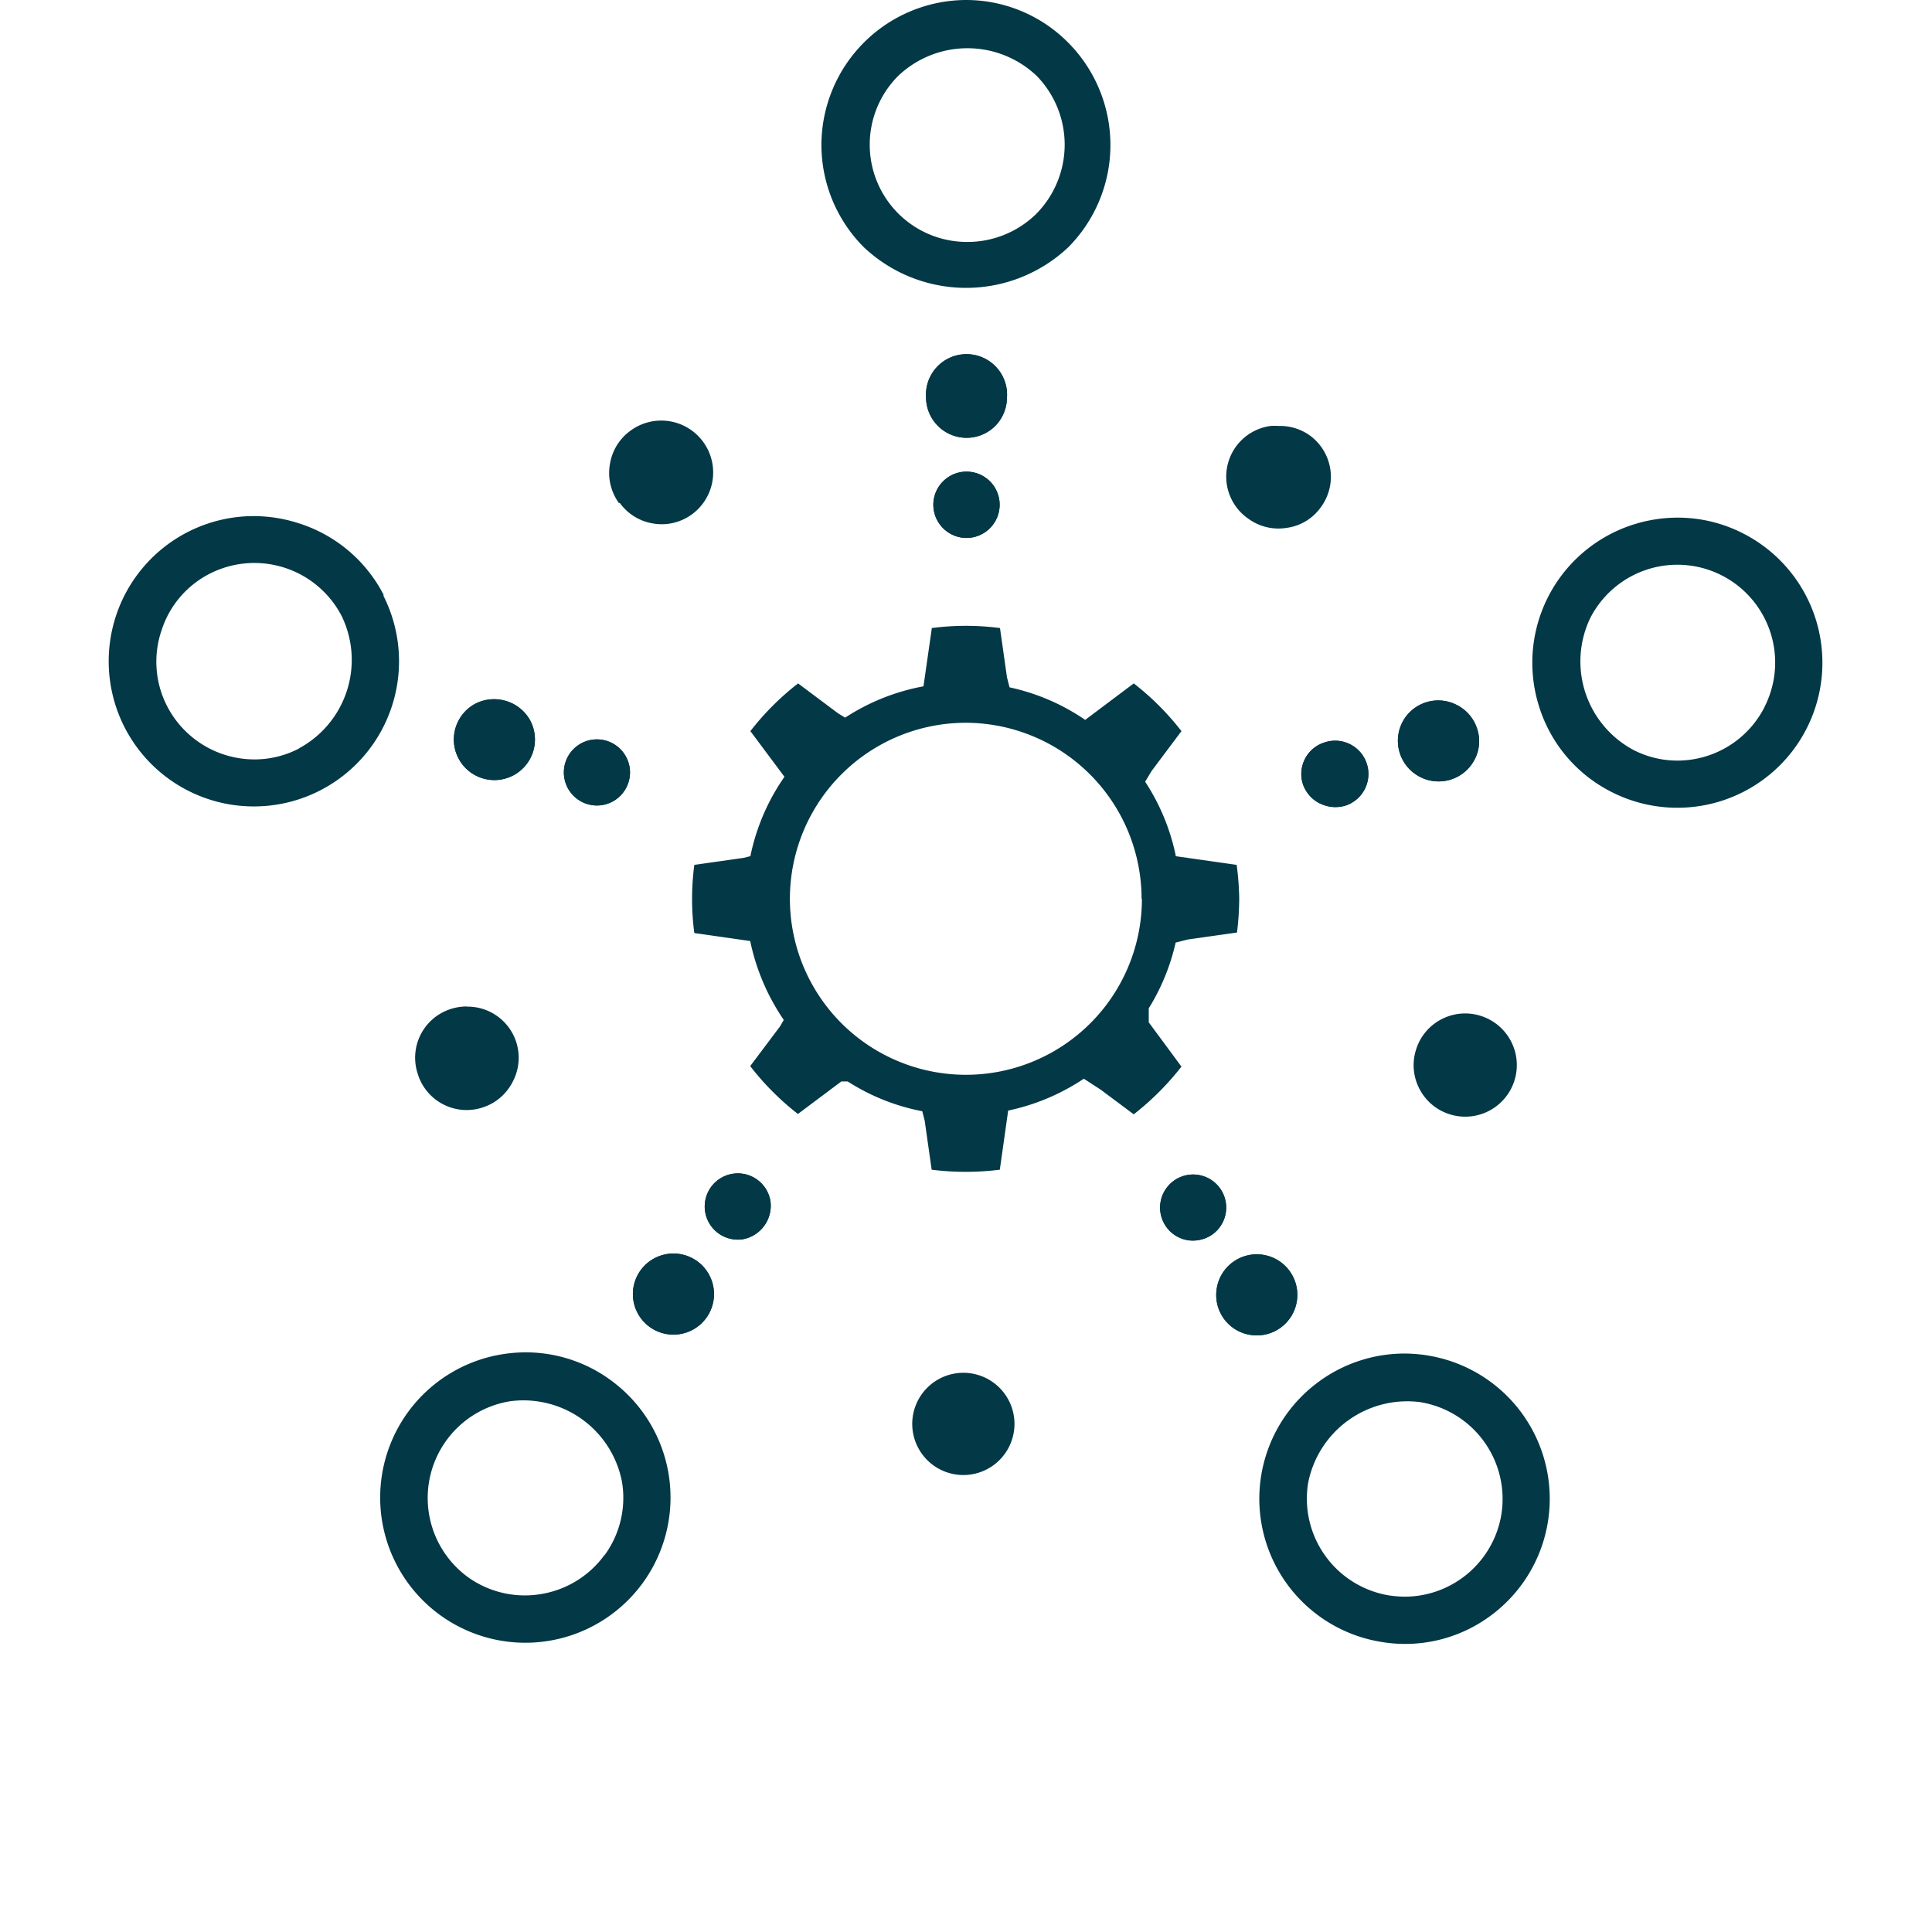 <svg id="Ebene_1" data-name="Ebene 1" xmlns="http://www.w3.org/2000/svg" viewBox="0 0 113.39 113.39"><defs><style>.cls-1{fill:#033846;}</style></defs><path class="cls-1" d="M58.41,25a2.38,2.38,0,0,1-4.06-1.68,2.38,2.38,0,1,1,4.75,0A2.4,2.4,0,0,1,58.41,25"/><path class="cls-1" d="M58.41,25a2.38,2.38,0,0,1-4.06-1.68,2.38,2.38,0,1,1,4.75,0A2.4,2.4,0,0,1,58.41,25Z"/><path class="cls-1" d="M58.1,31a1.94,1.94,0,0,1-2.75,0,1.94,1.94,0,0,1,0-2.75A1.94,1.94,0,0,1,58.1,31"/><path class="cls-1" d="M58.1,31a1.94,1.94,0,0,1-2.75,0,1.94,1.94,0,0,1,0-2.75A1.94,1.94,0,0,1,58.1,31Z"/><path class="cls-1" d="M31.12,42.29a2.38,2.38,0,1,1-3.2-1,2.42,2.42,0,0,1,1.81-.14A2.39,2.39,0,0,1,31.12,42.29Z"/><path class="cls-1" d="M31.12,42.29a2.38,2.38,0,1,1-3.2-1,2.42,2.42,0,0,1,1.81-.14A2.39,2.39,0,0,1,31.12,42.29Z"/><path class="cls-1" d="M36.76,44.45a1.91,1.91,0,0,1,.12,1.48,1.94,1.94,0,1,1-.12-1.48Z"/><path class="cls-1" d="M36.76,44.45a1.91,1.91,0,0,1,.12,1.48,1.94,1.94,0,1,1-.12-1.48Z"/><path class="cls-1" d="M39.15,73.6a2.38,2.38,0,0,1,2.3,3.75,2.38,2.38,0,1,1-2.3-3.75"/><path class="cls-1" d="M39.15,73.6a2.38,2.38,0,0,1,2.3,3.75,2.38,2.38,0,1,1-2.3-3.75Z"/><path class="cls-1" d="M43,68.89a1.94,1.94,0,0,1,2.22,1.62,2,2,0,0,1-1.61,2.22A1.94,1.94,0,0,1,43,68.89"/><path class="cls-1" d="M43,68.89a1.94,1.94,0,0,1,2.22,1.62,2,2,0,0,1-1.61,2.22A1.94,1.94,0,0,1,43,68.89Z"/><path class="cls-1" d="M71.41,75.63a2.38,2.38,0,1,1,2,2.72A2.37,2.37,0,0,1,71.41,75.63Z"/><path class="cls-1" d="M71.41,75.63a2.38,2.38,0,1,1,2,2.72A2.37,2.37,0,0,1,71.41,75.63Z"/><path class="cls-1" d="M68.11,70.57a1.94,1.94,0,1,1,3.06,1.87,2,2,0,0,1-1.45.35A1.94,1.94,0,0,1,68.11,70.57Z"/><path class="cls-1" d="M68.11,70.57a1.94,1.94,0,1,1,3.06,1.87,2,2,0,0,1-1.45.35A1.94,1.94,0,0,1,68.11,70.57Z"/><path class="cls-1" d="M83.31,45.58a2.38,2.38,0,0,1-1-3.2,2.37,2.37,0,0,1,3.2-1,2.37,2.37,0,0,1,1.18,1.38,2.32,2.32,0,0,1-.14,1.81A2.38,2.38,0,0,1,83.31,45.58Z"/><path class="cls-1" d="M83.31,45.58a2.38,2.38,0,0,1-1-3.2,2.37,2.37,0,0,1,3.2-1,2.37,2.37,0,0,1,1.18,1.38,2.32,2.32,0,0,1-.14,1.81A2.38,2.38,0,0,1,83.31,45.58Z"/><path class="cls-1" d="M77.47,47.16a2,2,0,0,1-1-1.13,1.94,1.94,0,0,1,1.25-2.45A1.94,1.94,0,1,1,79,47.27a2,2,0,0,1-1.48-.11"/><path class="cls-1" d="M77.47,47.16a2,2,0,0,1-1-1.13,1.94,1.94,0,0,1,1.25-2.45A1.94,1.94,0,1,1,79,47.27,2,2,0,0,1,77.47,47.16Z"/><path class="cls-1" d="M56.72,0a8.52,8.52,0,0,0-8.51,8.51,8.5,8.5,0,0,0,2.49,6,8.74,8.74,0,0,0,12,0,8.52,8.52,0,0,0,0-12A8.43,8.43,0,0,0,56.72,0Zm4.07,12.58a5.77,5.77,0,0,1-4.07,1.62,5.71,5.71,0,0,1-4-9.75,5.9,5.9,0,0,1,8.12,0A5.78,5.78,0,0,1,60.79,12.58Z"/><path class="cls-1" d="M22.53,34.94a8.48,8.48,0,0,0-5-4.23,8.63,8.63,0,0,0-2.65-.42,8.52,8.52,0,1,0,7.61,4.65Zm-5,9a5.63,5.63,0,0,1-2.6.63,5.77,5.77,0,0,1-5.13-3.14A5.7,5.7,0,0,1,9.48,37h0a5.68,5.68,0,0,1,2.85-3.34,5.77,5.77,0,0,1,7.73,2.51A5.9,5.9,0,0,1,17.55,43.92Z"/><path class="cls-1" d="M35.84,81h0a8.44,8.44,0,0,0-5-1.63,8.88,8.88,0,0,0-1.35.11A8.52,8.52,0,1,0,35.84,81Zm-.36,10.26a5.75,5.75,0,0,1-3.75,2.3,5.73,5.73,0,0,1-4.27-1,5.75,5.75,0,0,1,2.48-10.32A5.89,5.89,0,0,1,36.51,87,5.71,5.71,0,0,1,35.48,91.28Z"/><path class="cls-1" d="M83.78,79.55a8.78,8.78,0,0,0-1.35-.11,8.51,8.51,0,0,0-5,1.63h0a8.51,8.51,0,0,0,3.67,15.3,8.42,8.42,0,0,0,6.34-1.51,8.52,8.52,0,0,0-3.67-15.31Zm4.34,9.31a5.76,5.76,0,0,1-5.66,4.85,7,7,0,0,1-.91-.07,5.76,5.76,0,0,1-4.78-6.58,5.93,5.93,0,0,1,6.57-4.77A5.76,5.76,0,0,1,88.12,88.86Z"/><path class="cls-1" d="M102.31,31.31a8.41,8.41,0,0,0-3.85-.93,8.62,8.62,0,0,0-2.64.42,8.51,8.51,0,0,0-5.47,10.73h0a8.42,8.42,0,0,0,4.23,4.95,8.51,8.51,0,1,0,7.73-15.17Zm1.25,10.19a5.74,5.74,0,0,1-5.13,3.14A5.62,5.62,0,0,1,95.84,44a5.89,5.89,0,0,1-2.51-7.72,5.74,5.74,0,1,1,10.23,5.21Z"/><path class="cls-1" d="M56.54,80.57a3,3,0,1,0,3,3A3,3,0,0,0,56.54,80.57Z"/><path class="cls-1" d="M86,59.48a3,3,0,0,0-1.38.33,3,3,0,0,0-1.5,1.76,3,3,0,0,0,.18,2.32,3,3,0,0,0,1.76,1.5,3,3,0,1,0,1.87-5.76A3,3,0,0,0,86,59.48Z"/><path class="cls-1" d="M75.05,25a3.88,3.88,0,0,0-.48,0,3,3,0,0,0-1.31,5.44,3,3,0,0,0,2.26.54,2.93,2.93,0,0,0,2-1.21,3,3,0,0,0-.67-4.23A3,3,0,0,0,75.05,25Z"/><path class="cls-1" d="M36.37,29.51a3,3,0,0,0,2,1.22,3,3,0,0,0,2.25-.55A3,3,0,1,0,37,25.28a3,3,0,0,0-1.21,2,3,3,0,0,0,.54,2.25Z"/><path class="cls-1" d="M27.39,59.07a3.08,3.08,0,0,0-.94.15A3,3,0,0,0,24.51,63,3,3,0,0,0,28.32,65a3,3,0,0,0,1.77-1.51,3,3,0,0,0-2.7-4.41Z"/><path class="cls-1" d="M72.58,50.76,69,50.25l0-.06a12.54,12.54,0,0,0-1.79-4.31l.37-.62,1.76-2.35a15.79,15.79,0,0,0-2.8-2.8l-2.85,2.14a12.5,12.5,0,0,0-4.44-1.91l-.15-.59-.41-2.89a15.52,15.52,0,0,0-4,0l-.49,3.42a12.6,12.6,0,0,0-4.6,1.84l-.42-.26-2.34-1.75a15.79,15.79,0,0,0-2.8,2.8l2,2.68a12.56,12.56,0,0,0-2,4.66l-.41.1-2.88.41a15.22,15.22,0,0,0,0,4l3.28.47A12.82,12.82,0,0,0,46,59.86l-.22.38-1.75,2.33a15.84,15.84,0,0,0,2.8,2.81l2.55-1.91.37,0a12.44,12.44,0,0,0,4.38,1.75l.14.55.41,2.88a16,16,0,0,0,4,0l.49-3.47a12.68,12.68,0,0,0,4.44-1.87l1,.65,1.93,1.44a16.13,16.13,0,0,0,2.8-2.8L67.42,60l0-.72,0-.1A12.6,12.6,0,0,0,69,55.32l.71-.18,2.89-.41a16.62,16.62,0,0,0,.13-2A16.46,16.46,0,0,0,72.58,50.76Zm-5.56,2A10.33,10.33,0,1,1,56.7,42.42,10.34,10.34,0,0,1,67,52.75Z"/></svg>